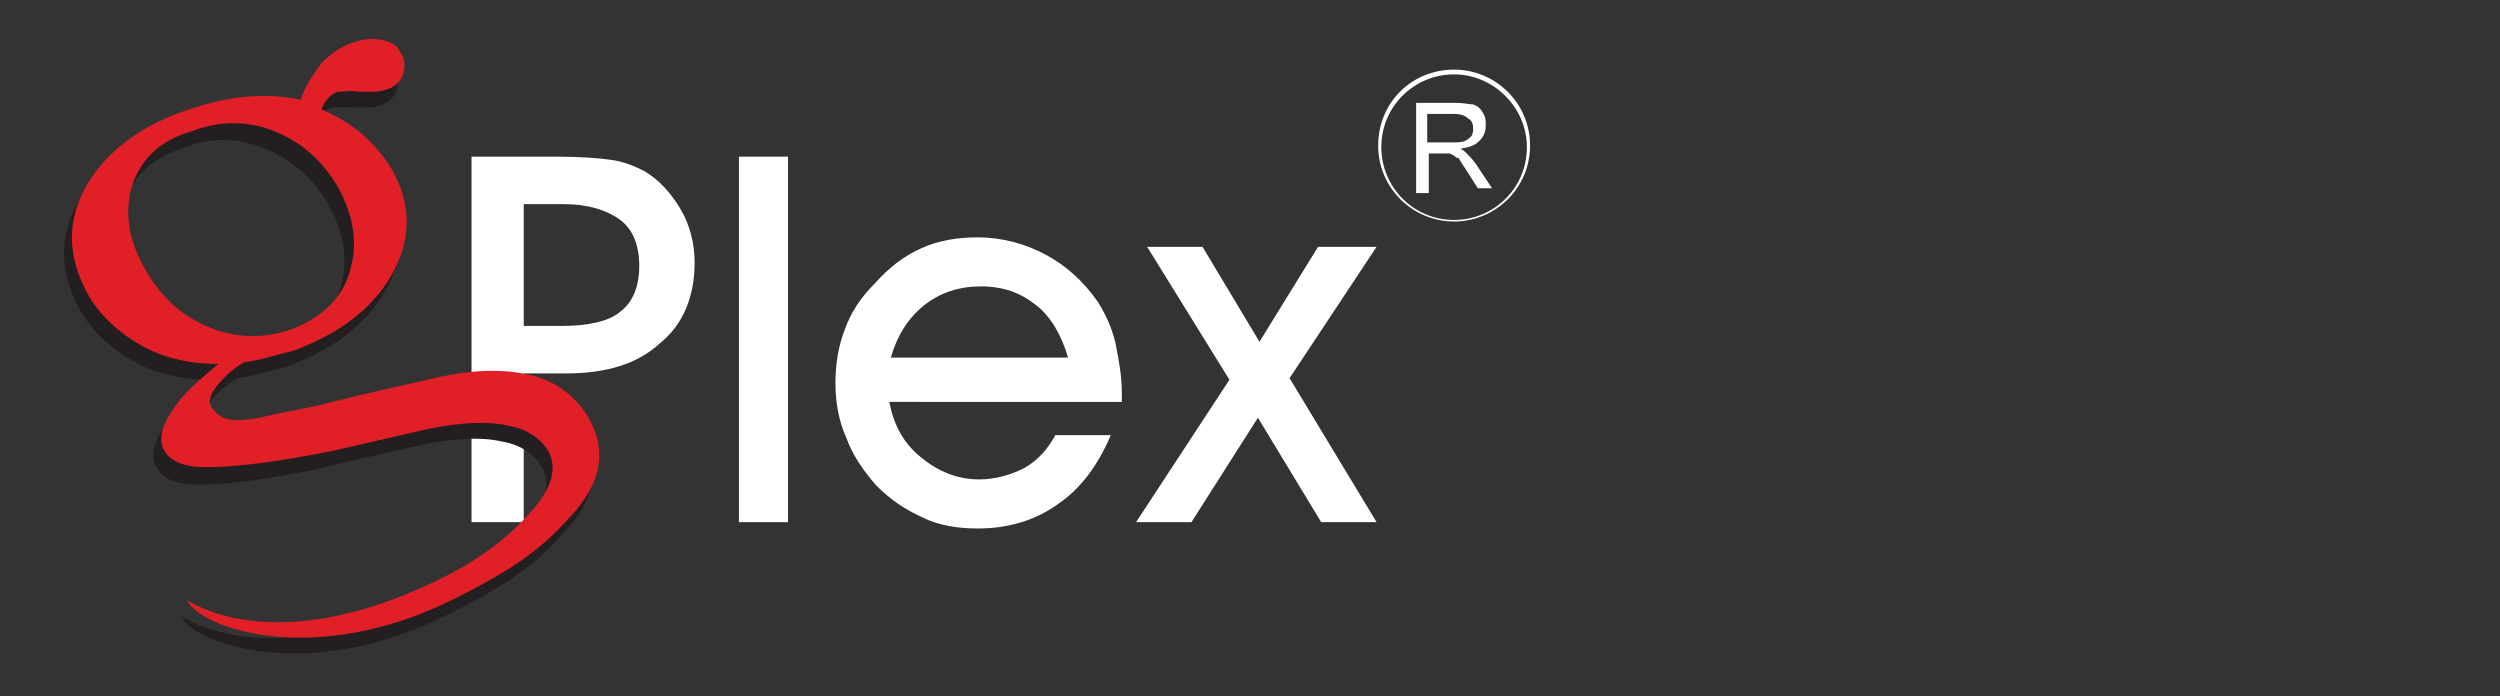 <?xml version="1.0" encoding="utf-8"?>
<!-- Generator: Adobe Illustrator 26.0.0, SVG Export Plug-In . SVG Version: 6.00 Build 0)  -->
<svg version="1.1" id="Layer_1" xmlns="http://www.w3.org/2000/svg" xmlns:xlink="http://www.w3.org/1999/xlink" x="0px" y="0px"
	 viewBox="0 0 158 44" style="enable-background:new 0 0 158 44;" xml:space="preserve">
<rect x="0" y="0" width="158" height="44" fill="#333333" stroke="none"/>
<style type="text/css">
	.st0{fill:#FFFFFF;}
	.st1{fill:#231F20;}
	.st2{fill:#E01F26;}
</style>
<g>
	<g>
		<g>
			<g>
				<g>
					<path class="st0" d="M89.5,12.1V6.5h2.5c0.5,0,0.9,0.1,1.1,0.1c0.3,0.1,0.5,0.3,0.6,0.5c0.2,0.3,0.2,0.5,0.2,0.8
						c0,0.4-0.1,0.7-0.4,1c-0.3,0.3-0.6,0.4-1.2,0.5c0.2,0.1,0.3,0.2,0.4,0.3c0.2,0.2,0.4,0.4,0.6,0.7l1,1.5h-0.9l-0.7-1.1
						c-0.2-0.3-0.4-0.6-0.5-0.8C92,10,91.9,9.8,91.8,9.8c-0.1-0.1-0.2-0.1-0.3-0.1c-0.1,0-0.2,0-0.4,0h-0.8v2.5H89.5z M90.2,9h1.6
						c0.3,0,0.6,0,0.8-0.1c0.2-0.1,0.3-0.2,0.4-0.3c0.1-0.2,0.1-0.3,0.1-0.5c0-0.3-0.1-0.5-0.3-0.6c-0.2-0.2-0.5-0.3-0.9-0.3h-1.7V9
						z"/>
				</g>
			</g>
			<path class="st0" d="M91.9,14c-2.6,0-4.8-2.1-4.8-4.8s2.1-4.8,4.8-4.8c2.6,0,4.8,2.1,4.8,4.8S94.5,14,91.9,14z M91.9,4.7
				c-2.5,0-4.6,2-4.6,4.6c0,2.5,2,4.6,4.6,4.6c2.5,0,4.6-2,4.6-4.6C96.5,6.8,94.4,4.7,91.9,4.7z"/>
		</g>
		<g>
			<g>
				<g>
					<path class="st0" d="M33.1,33h-3.3V9.9h5.4c1.5,0,2.7,0.1,3.4,0.2c0.8,0.1,1.5,0.4,2.1,0.7c1,0.6,1.7,1.4,2.3,2.4
						c0.6,1,0.9,2.2,0.9,3.4c0,2.1-0.7,3.9-2.2,5.1c-1.4,1.3-3.4,1.9-5.9,1.9h-2.7V33z M33.1,20.6h2.4c1.7,0,3-0.3,3.7-0.9
						c0.8-0.6,1.2-1.6,1.2-2.9c0-1.3-0.4-2.3-1.2-2.9c-0.8-0.6-2-1-3.6-1h-2.5V20.6z"/>
					<path class="st0" d="M46.7,33V9.9h3.1V33H46.7z"/>
					<path class="st0" d="M56.2,25.4c0.3,1.5,0.9,2.6,2,3.5c1.1,0.9,2.3,1.4,3.7,1.4c1,0,2-0.3,2.8-0.7c0.9-0.5,1.5-1.2,2-2.1h3.5
						c-0.8,1.9-1.9,3.4-3.4,4.4c-1.4,1-3.1,1.5-5,1.5c-1.3,0-2.5-0.2-3.5-0.7c-1.1-0.5-2-1.1-2.9-2c-0.8-0.9-1.5-1.9-1.9-3
						c-0.5-1.1-0.7-2.3-0.7-3.5c0-1.2,0.2-2.4,0.6-3.4c0.4-1.1,1-2,1.9-2.9c0.9-1,1.8-1.7,2.9-2.2c1.1-0.5,2.3-0.7,3.6-0.7
						c1.5,0,3,0.4,4.3,1.1c1.3,0.7,2.4,1.7,3.3,3c0.5,0.8,0.9,1.7,1.1,2.6c0.2,1,0.4,2,0.4,3.2v0.5H56.2z M67.5,22.6
						c-0.4-1.4-1.1-2.6-2-3.3c-1-0.8-2.1-1.2-3.5-1.2c-1.4,0-2.6,0.4-3.6,1.2c-1,0.8-1.7,1.9-2.1,3.3H67.5z"/>
					<path class="st0" d="M83.5,33l-4-6.6L75.3,33h-3.5l5.9-9l-5.2-8.4H76l3.6,6l3.7-6H87l-5.5,8.3L87,33H83.5z"/>
				</g>
				<g>
					<g>
						<g>
							<path class="st1" d="M11.9,30.6c-1.1-0.1-1.8-0.5-2.1-1.3l0,0c-0.3-0.7,0-1.6,0.9-2.8l0,0c0.5-0.7,1.4-1.5,2.6-2.5l0,0
								c-1.9,0-3.6-0.4-5.1-1.3l0,0c-1.5-0.9-2.7-2.1-3.4-3.6l0,0c-1.1-2.3-1-4.5,0.3-6.6l0,0c1.2-1.9,3.1-3.4,5.8-4.4l0,0
								c1.4-0.5,2.9-0.9,4.3-1l0,0c1.2-0.1,2.3,0,3.3,0.2l0,0c0.3-0.9,0.8-1.6,1.4-2.3l0,0c0.6-0.6,1.3-1.1,2-1.3l0,0
								c0.5-0.2,1.1-0.3,1.7-0.2l0,0c0.6,0.1,1.1,0.3,1.3,0.8l0,0c0.3,0.4,0.3,0.9,0.2,1.3l0,0c-0.1,0.4-0.4,0.8-0.9,1l0,0
								c-0.3,0.1-0.6,0.2-1,0.2l0,0c-0.2,0-0.5,0-0.9,0l0,0c-0.6-0.1-1,0-1.3,0l0,0c-0.5,0.1-0.8,0.5-1.1,1.1l0,0
								c0.9,0.4,1.8,0.9,2.5,1.5l0,0c0.8,0.7,1.4,1.4,1.9,2.2l0,0c1.3,2.2,1.3,4.4,0.2,6.5l0,0c-1.1,2.1-3,3.7-5.7,4.8l0,0
								c-0.6,0.3-1.2,0.4-1.6,0.5l0,0c-0.7,0.2-1.4,0.4-2.2,0.5l0,0c-0.8,0.5-1.4,1-1.7,1.5l0,0c-0.4,0.5-0.5,0.9-0.4,1.2l0,0
								c0.2,0.4,0.5,0.6,0.8,0.8l0,0c0.5,0.2,1.3,0.2,2.3,0l0,0c1.2-0.2,2.5-0.5,3.8-0.8l0,0c0.8-0.2,2-0.5,3.7-0.9l0,0l3.1-0.7l0,0
								c2.4-0.6,4.4-0.7,6-0.4l0,0c1.9,0.3,3.3,1.3,4.2,2.8l0,0c1.2,2.1,0.8,4.2-1.2,6.3l0,0c-1.7,1.9-3.4,3.2-7.2,5.1l0,0
								c-8.9,4.5-16.2,1.9-17,0.1l0,0c0,0,5.4,4,16.2-1.4l0,0c2.4-1.2,4.2-2.6,5.5-4.1l0,0c1.4-1.5,1.7-2.8,1.2-3.8l0,0
								c-0.5-0.9-1.4-1.5-2.6-1.7l0,0c-1.3-0.3-3-0.2-5,0.2l0,0l-6.1,1.4l0,0C20.4,29.6,14.9,30.8,11.9,30.6z M7.8,13
								c-0.4,1.5-0.2,3.1,0.6,4.8l0,0c0.9,1.7,2.1,3,3.8,3.8l0,0c1.9,0.9,3.9,1,5.9,0.2l0,0c1.9-0.8,3.1-2.1,3.5-3.9l0,0
								c0.4-1.6,0.1-3.2-0.8-4.9l0,0c-0.9-1.6-2.2-2.8-3.8-3.5l0,0c-1.8-0.8-3.7-0.9-5.5-0.1l0,0C9.5,10,8.3,11.3,7.8,13z"/>
						</g>
					</g>
					<g>
						<g>
							<path class="st2" d="M12.4,29.5c-1.1-0.1-1.8-0.5-2.1-1.2l0,0c-0.3-0.7,0-1.6,0.9-2.8l0,0c0.5-0.7,1.4-1.5,2.6-2.5l0,0
								c-1.9,0-3.6-0.4-5.1-1.3l0,0c-1.5-0.9-2.7-2.1-3.4-3.6l0,0c-1.1-2.3-1-4.5,0.3-6.6l0,0c1.2-1.9,3.1-3.4,5.8-4.4l0,0
								c1.4-0.5,2.9-0.9,4.3-1l0,0c1.2-0.1,2.3,0,3.3,0.2l0,0c0.3-0.9,0.8-1.6,1.3-2.3l0,0c0.6-0.6,1.3-1.1,2-1.3l0,0
								c0.5-0.2,1.1-0.3,1.7-0.2l0,0c0.6,0.1,1.1,0.3,1.3,0.8l0,0c0.3,0.4,0.3,0.9,0.2,1.3l0,0c-0.1,0.4-0.4,0.8-0.9,1l0,0
								c-0.3,0.1-0.6,0.2-1,0.2l0,0c-0.2,0-0.5,0-0.9,0l0,0c-0.6-0.1-1,0-1.3,0l0,0c-0.5,0.1-0.8,0.5-1.1,1.1l0,0
								c0.9,0.4,1.8,0.9,2.5,1.5l0,0c0.8,0.7,1.4,1.4,1.9,2.2l0,0c1.3,2.2,1.3,4.4,0.2,6.5l0,0c-1.1,2.1-3,3.7-5.7,4.8l0,0
								c-0.6,0.3-1.2,0.4-1.6,0.5l0,0c-0.7,0.2-1.4,0.4-2.2,0.5l0,0c-0.8,0.5-1.3,1-1.7,1.5l0,0c-0.4,0.5-0.5,0.9-0.4,1.2l0,0
								c0.2,0.4,0.5,0.6,0.8,0.8l0,0c0.5,0.2,1.3,0.2,2.3,0l0,0c1.2-0.3,2.5-0.5,3.8-0.8l0,0c0.8-0.2,2-0.5,3.7-0.9l0,0l3.1-0.7l0,0
								c2.4-0.6,4.4-0.7,6-0.4l0,0c1.9,0.3,3.3,1.3,4.2,2.8l0,0c1.2,2.1,0.8,4.2-1.2,6.3l0,0c-1.7,1.9-3.4,3.2-7.2,5.1l0,0
								c-8.9,4.5-16.2,1.9-17,0.1l0,0c0,0,5.4,4,16.2-1.4l0,0c2.4-1.2,4.2-2.6,5.5-4.1l0,0c1.4-1.5,1.7-2.8,1.2-3.8l0,0
								c-0.5-0.9-1.4-1.5-2.6-1.7l0,0c-1.3-0.3-3-0.2-5,0.2l0,0l-6.1,1.4l0,0C20.9,28.5,15.4,29.7,12.4,29.5z M8.3,11.9
								C7.9,13.4,8.1,15,9,16.7l0,0c0.9,1.7,2.1,3,3.8,3.8l0,0c1.9,0.9,3.9,1,5.9,0.2l0,0c1.9-0.8,3.1-2.1,3.5-3.9l0,0
								c0.4-1.6,0.1-3.2-0.8-4.9l0,0c-0.9-1.6-2.2-2.8-3.8-3.5l0,0c-1.8-0.8-3.7-0.8-5.5-0.1l0,0C10,8.9,8.8,10.2,8.3,11.9z"/>
						</g>
					</g>
				</g>
			</g>
		</g>
	</g>
</g>
</svg>
